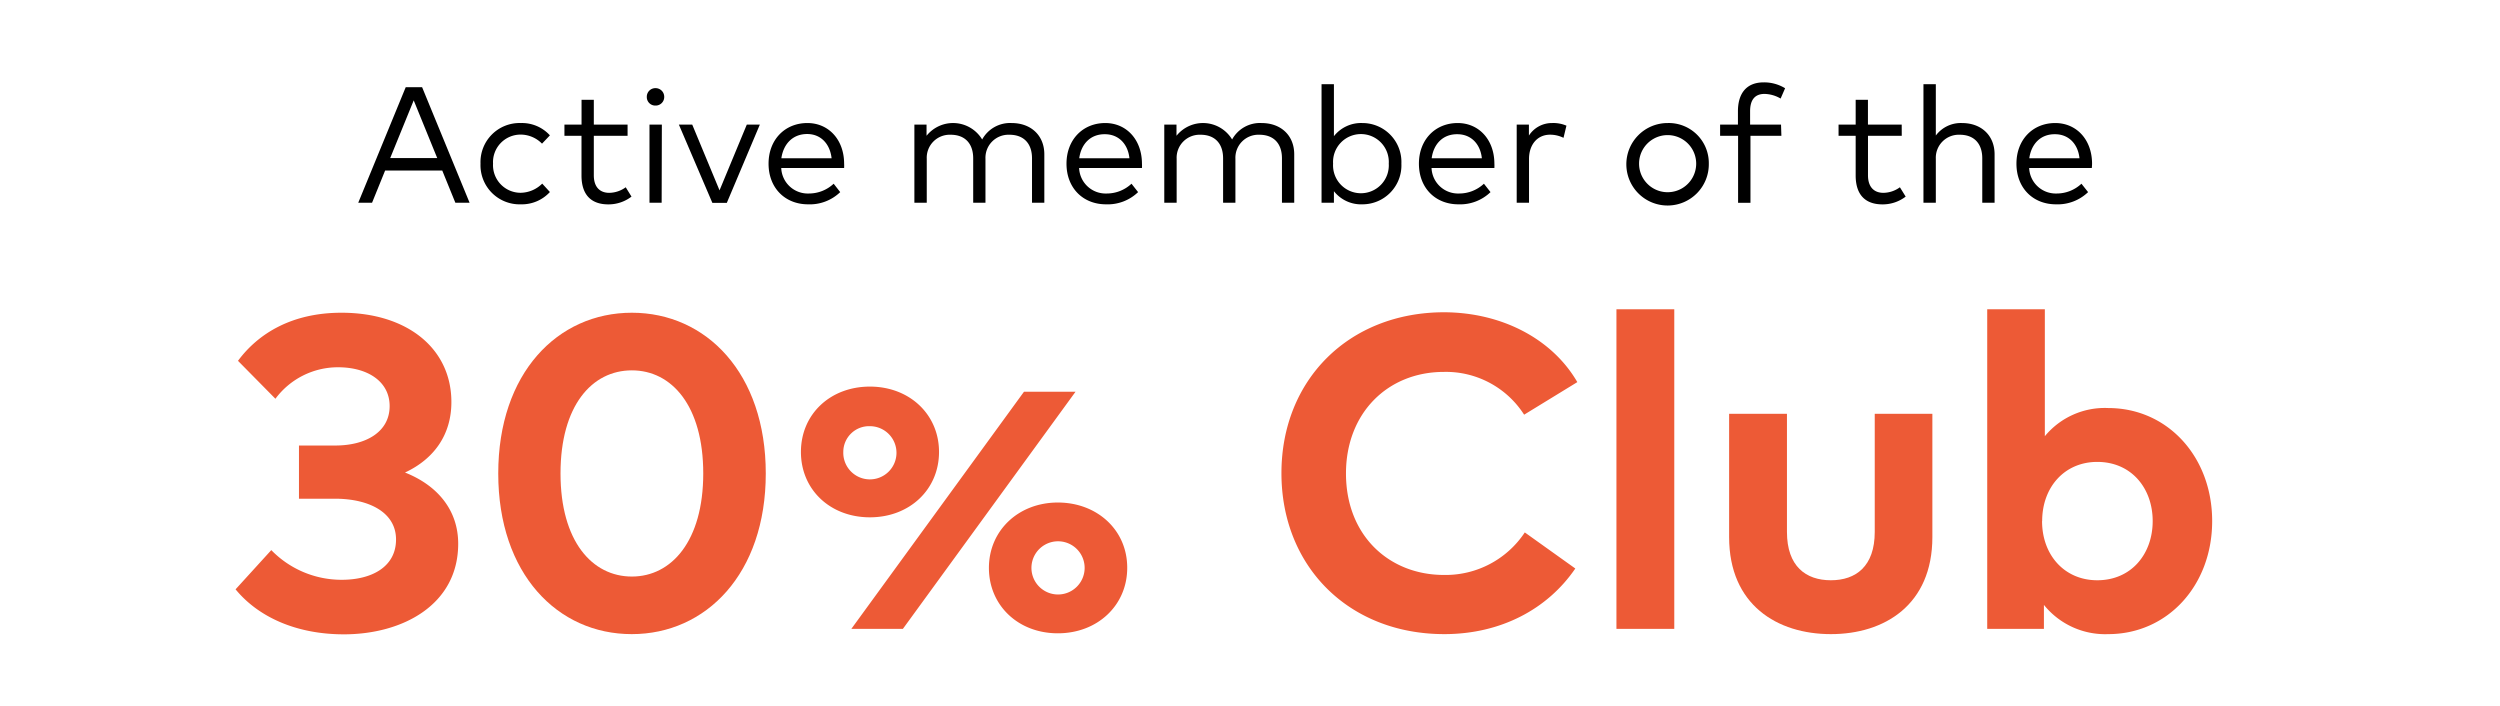 <svg id="Layer_1" data-name="Layer 1" xmlns="http://www.w3.org/2000/svg" viewBox="0 0 485 137"><defs><style>.cls-1{fill:#ed5a36;}</style></defs><title>our-responsibility-infographics-outlines</title><path d="M91.1,39.33H88.34L85.8,33.09H74.71l-2.53,6.24H69.5l9.21-22.41h3.18ZM75.7,30.66h9.12L80.26,19.47Z"/><path d="M106.68,26.26l-1.53,1.61A5.82,5.82,0,0,0,101,26.11a5.35,5.35,0,0,0-5.35,5.64A5.36,5.36,0,0,0,101,37.4a6.05,6.05,0,0,0,4.19-1.78l1.49,1.63a7.38,7.38,0,0,1-5.62,2.39,7.59,7.59,0,0,1-7.84-7.89,7.58,7.58,0,0,1,7.84-7.88A7.31,7.31,0,0,1,106.68,26.26Z"/><path d="M121.75,26.34H115.2V34c0,2.37,1.25,3.41,3,3.41a5.54,5.54,0,0,0,3.19-1.08l1.12,1.81a7.3,7.3,0,0,1-4.5,1.51c-3.27,0-5.2-1.8-5.2-5.61V26.34H109.5V24.17h3.32V19.36h2.38v4.81h6.55Z"/><path d="M128.86,18.8a1.66,1.66,0,0,1-1.7,1.68,1.64,1.64,0,0,1-1.68-1.68,1.66,1.66,0,0,1,1.68-1.7A1.68,1.68,0,0,1,128.86,18.8Zm-.5,20.53H126V24.17h2.4Z"/><path d="M141,39.36h-2.8L131.7,24.17h2.59l5.3,12.76,5.29-12.76h2.53Z"/><path d="M163.76,31.7a8.37,8.37,0,0,1,0,.89H151.56a5.16,5.16,0,0,0,5.36,4.95,7,7,0,0,0,4.81-1.9L163,37.27a8.5,8.5,0,0,1-6.23,2.37c-4.48,0-7.67-3.19-7.67-7.88s3.2-7.89,7.53-7.89C160.75,23.87,163.73,27.09,163.76,31.7Zm-12.17-1h9.74C161,27.82,159.17,26,156.59,26,153.79,26,152,27.92,151.59,30.66Z"/><path d="M202.6,29.94v9.39h-2.39V30.72c0-2.88-1.6-4.58-4.38-4.58a4.47,4.47,0,0,0-4.65,4.65v8.54H188.8V30.72c0-2.88-1.6-4.58-4.37-4.58a4.46,4.46,0,0,0-4.64,4.65v8.54h-2.4V24.17h2.36v2.17a6.59,6.59,0,0,1,10.79.72,6.17,6.17,0,0,1,5.72-3.19C200,23.87,202.6,26.27,202.6,29.94Z"/><path d="M221.54,31.7a8.45,8.45,0,0,1,0,.89H209.35a5.15,5.15,0,0,0,5.36,4.95,7,7,0,0,0,4.8-1.9l1.28,1.63a8.49,8.49,0,0,1-6.22,2.37c-4.49,0-7.67-3.19-7.67-7.88s3.2-7.89,7.52-7.89C218.53,23.87,221.51,27.09,221.54,31.7Zm-12.16-1h9.73c-.3-2.84-2.16-4.66-4.74-4.66C211.57,26,209.76,27.92,209.38,30.66Z"/><path d="M251.08,29.94v9.39H248.7V30.72c0-2.88-1.6-4.58-4.39-4.58a4.46,4.46,0,0,0-4.64,4.65v8.54h-2.39V30.72c0-2.88-1.6-4.58-4.37-4.58a4.46,4.46,0,0,0-4.64,4.65v8.54h-2.4V24.17h2.37v2.17a6.59,6.59,0,0,1,10.79.72,6.15,6.15,0,0,1,5.71-3.19C248.5,23.87,251.08,26.27,251.08,29.94Z"/><path d="M271.87,31.75a7.56,7.56,0,0,1-7.57,7.89,6.7,6.7,0,0,1-5.52-2.55v2.24h-2.4v-23h2.4V26.42a6.7,6.7,0,0,1,5.52-2.55A7.56,7.56,0,0,1,271.87,31.75Zm-13.25,0a5.41,5.41,0,1,0,10.8,0,5.41,5.41,0,1,0-10.8,0Z"/><path d="M289.91,31.7a8.45,8.45,0,0,1,0,.89H277.72a5.15,5.15,0,0,0,5.36,4.95,7,7,0,0,0,4.8-1.9l1.28,1.63a8.49,8.49,0,0,1-6.22,2.37c-4.49,0-7.67-3.19-7.67-7.88s3.2-7.89,7.52-7.89C286.9,23.87,289.88,27.09,289.91,31.7Zm-12.16-1h9.73c-.3-2.84-2.16-4.66-4.74-4.66C279.94,26,278.13,27.92,277.75,30.66Z"/><path d="M303.89,24.38l-.57,2.36a5.85,5.85,0,0,0-2.63-.61c-2.37,0-4.06,1.85-4.06,4.72v8.48h-2.39V24.17h2.37V26.3a5.3,5.3,0,0,1,4.5-2.43A6.45,6.45,0,0,1,303.89,24.38Z"/><path d="M331.51,31.75a8,8,0,1,1-8-7.88A7.77,7.77,0,0,1,331.51,31.75Zm-13.53,0a5.54,5.54,0,1,0,11.08,0,5.54,5.54,0,1,0-11.08,0Z"/><path d="M345.59,26.34h-6v13h-2.4v-13H333.7V24.17h3.46V21.58c0-3.23,1.46-5.6,5-5.6a7.79,7.79,0,0,1,4.15,1.14l-.87,2a6.42,6.42,0,0,0-3.12-.9c-1.95,0-2.8,1.25-2.8,3.36v2.59h6Z"/><path d="M368.94,26.34h-6.55V34c0,2.37,1.25,3.41,3,3.41a5.54,5.54,0,0,0,3.19-1.08l1.12,1.81a7.3,7.3,0,0,1-4.5,1.51c-3.27,0-5.2-1.8-5.2-5.61V26.34h-3.32V24.17H360V19.36h2.38v4.81h6.55Z"/><path d="M375.55,26.29a6.05,6.05,0,0,1,5.07-2.42c3.75,0,6.33,2.4,6.33,6.07v9.39h-2.39V30.72c0-2.88-1.6-4.58-4.37-4.58a4.46,4.46,0,0,0-4.64,4.65v8.54h-2.4v-23h2.4Z"/><path d="M405.86,31.7a8.37,8.37,0,0,1-.05.89H393.66A5.16,5.16,0,0,0,399,37.54a7,7,0,0,0,4.8-1.9l1.29,1.63a8.52,8.52,0,0,1-6.23,2.37c-4.48,0-7.67-3.19-7.67-7.88s3.2-7.89,7.52-7.89C402.85,23.87,405.83,27.09,405.86,31.7Zm-12.17-1h9.73c-.3-2.84-2.16-4.66-4.73-4.66C395.89,26,394.08,27.92,393.69,30.66Z"/><path class="cls-1" d="M87.57,78c0,6.36-3.39,11.05-9,13.67,6.32,2.5,10.32,7.31,10.32,13.81,0,11.86-10.8,17.58-22.19,17.58-9,0-16.47-3.22-21-8.73l6.93-7.61a19,19,0,0,0,13.67,5.76c5.85,0,10.53-2.53,10.53-7.82S71.54,96.75,65,96.75H58V86.43h7.06c5.84,0,10.53-2.58,10.53-7.65,0-4.86-4.39-7.53-10-7.53a15.1,15.1,0,0,0-12.16,6.11L46.17,70c3.95-5.33,10.49-9.33,20.08-9.33C78.93,60.67,87.57,67.55,87.57,78Z"/><path class="cls-1" d="M148.56,91.85c0,19.48-11.61,31.17-26,31.17S96.66,111.33,96.66,91.85s11.52-31.18,25.92-31.18S148.56,72.37,148.56,91.85Zm-39.82,0c0,13.16,6.15,20,13.84,20s13.85-6.88,13.85-20-6.11-20-13.85-20S108.74,78.69,108.74,91.85Z"/><path class="cls-1" d="M182.17,87.68c0,7.31-5.72,12.68-13.41,12.68S155.38,95,155.38,87.68,161.06,75,168.76,75,182.17,80.41,182.17,87.68Zm-18.57,0a5.16,5.16,0,1,0,5.16-5A5,5,0,0,0,163.6,87.68ZM175.16,122h-10l33.49-46h10Zm43.52-11.83c0,7.27-5.76,12.69-13.46,12.69s-13.37-5.42-13.37-12.69,5.76-12.68,13.37-12.68S218.68,102.81,218.68,110.12Zm-18.58,0a5.16,5.16,0,0,0,10.32,0,5.16,5.16,0,0,0-10.32,0Z"/><path class="cls-1" d="M306,74.13l-10.32,6.32a18,18,0,0,0-15.56-8.3c-10.93,0-19,8-19,19.7,0,12.08,8.39,19.69,19,19.69a18.43,18.43,0,0,0,15.69-8.25l9.8,7c-5.33,7.82-14.4,12.73-25.41,12.73-18.53,0-31.6-13.12-31.6-31.22s13.07-31.22,31.6-31.22C291.31,60.63,301.11,65.7,306,74.13Z"/><path class="cls-1" d="M324.81,122H313.59V60h11.22Z"/><path class="cls-1" d="M374.88,104.19c0,13.16-9.29,18.83-19.69,18.83s-19.74-5.67-19.74-18.83V80.28h11.22V103.2c0,6.66,3.66,9.37,8.52,9.37s8.51-2.71,8.51-9.37V80.28h11.18Z"/><path class="cls-1" d="M429.16,101.09c0,12.52-8.68,21.93-20.16,21.93a15.25,15.25,0,0,1-12.48-5.67V122h-11V60h11.18V84.62A15.07,15.07,0,0,1,409,79.16C420.48,79.16,429.16,88.58,429.16,101.09Zm-33,0c0,6.58,4.34,11.48,10.71,11.48,6.62,0,10.75-5.11,10.75-11.48s-4.13-11.48-10.75-11.48C400.52,89.61,396.18,94.51,396.18,101.09Z"/></svg>